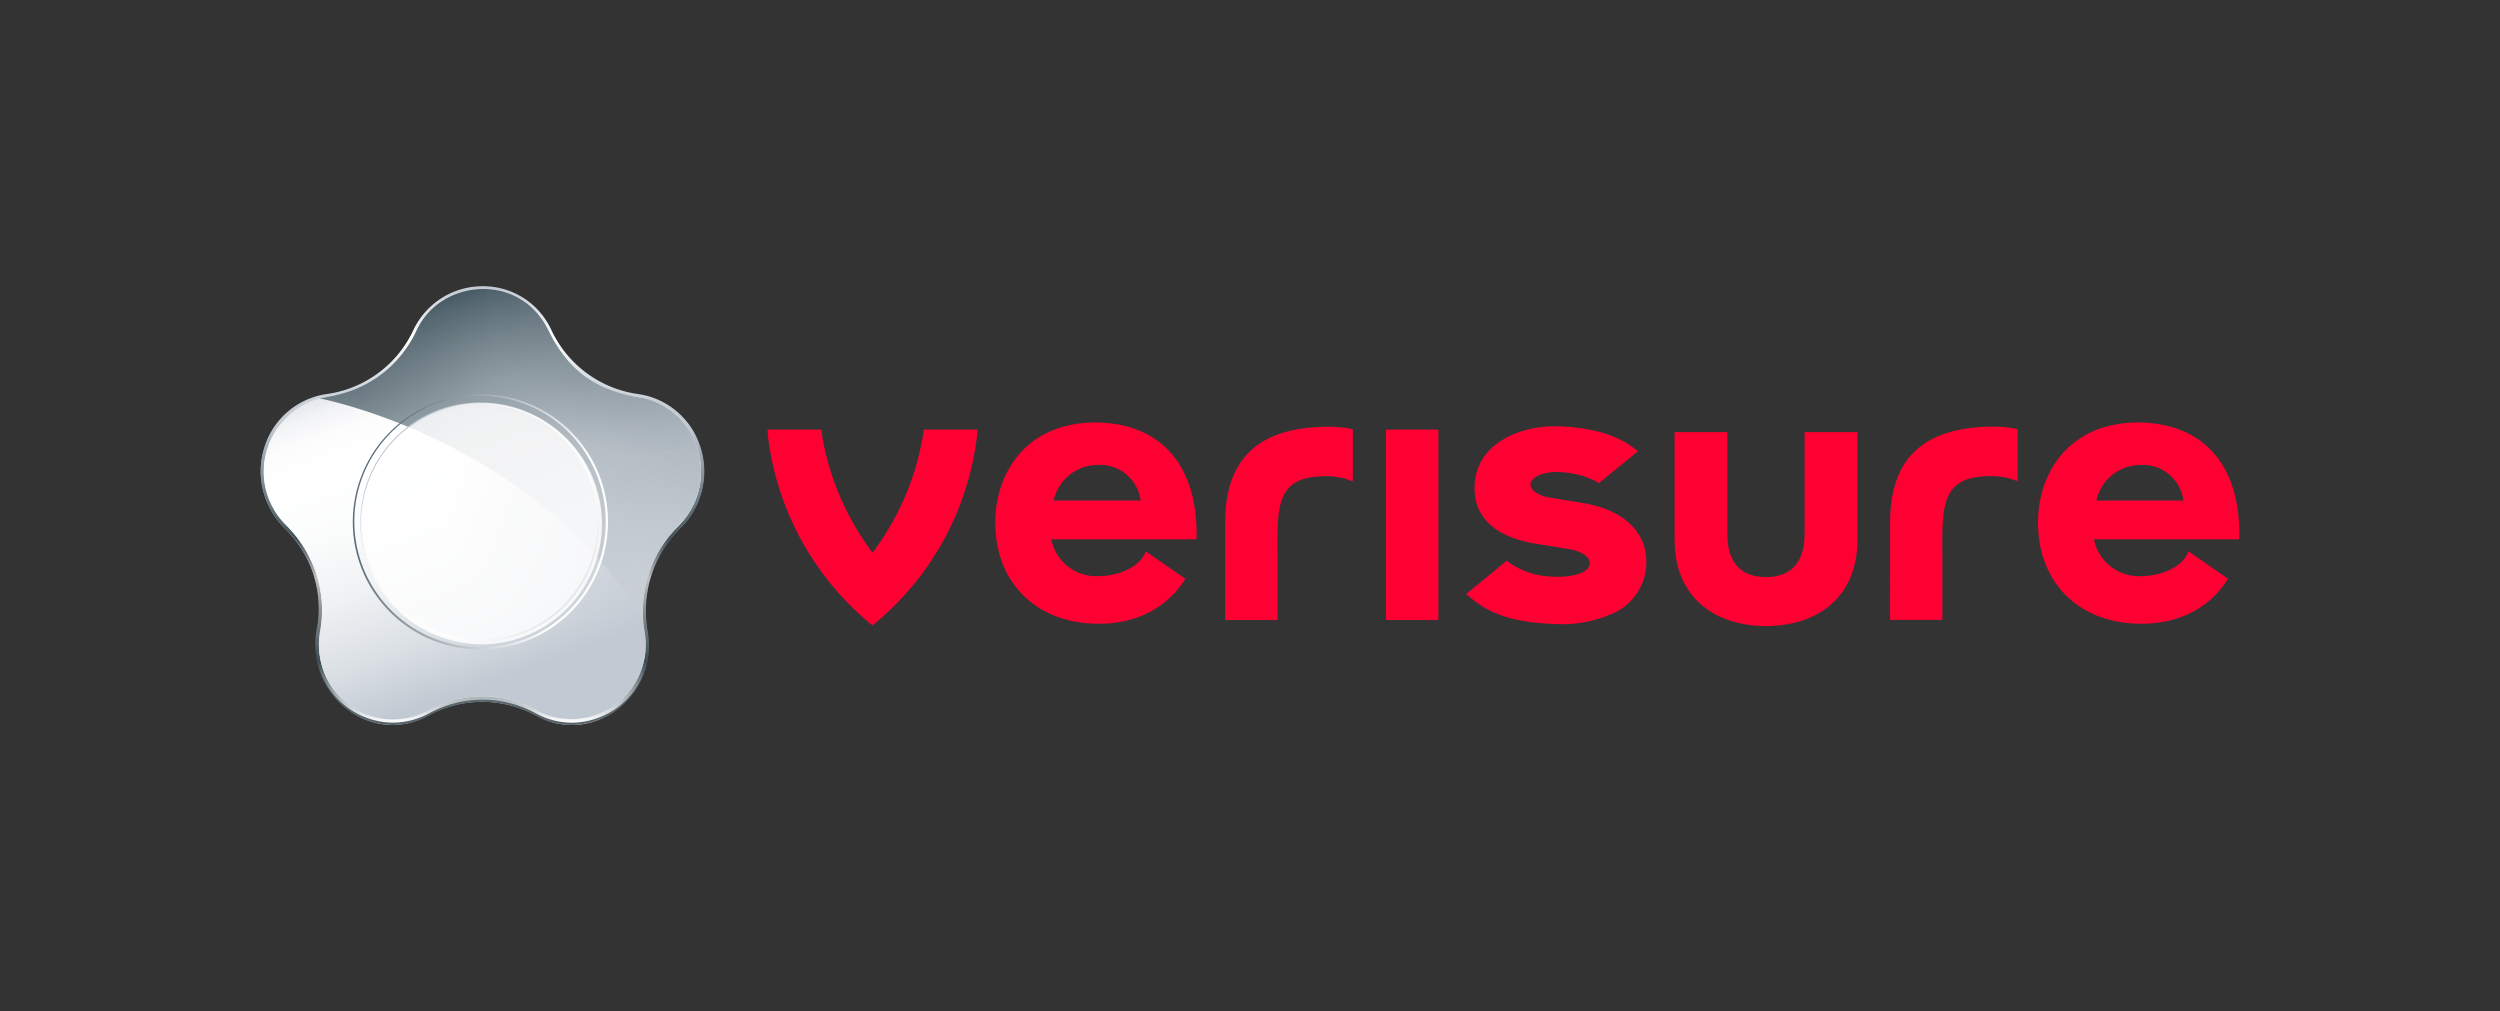 <svg xmlns="http://www.w3.org/2000/svg" xmlns:xlink="http://www.w3.org/1999/xlink" width="356" height="144" viewBox="0 0 356 144">
  <rect x="0" y="0" width="356" height="144" fill="#333333" stroke="none"/>
  <defs>
    <clipPath id="clip-path">
      <rect id="Retângulo_10" data-name="Retângulo 10" width="356" height="144" transform="translate(162 468)" fill="#fff" stroke="#707070" stroke-width="1"/>
    </clipPath>
    <linearGradient id="linear-gradient" x1="0.5" x2="0.5" y2="1" gradientUnits="objectBoundingBox">
      <stop offset="0.088" stop-color="#fff"/>
      <stop offset="0.172" stop-color="#e8eaeb" stop-opacity="0.984"/>
      <stop offset="0.47" stop-color="#9da5a9" stop-opacity="0.929"/>
      <stop offset="0.717" stop-color="#677278" stop-opacity="0.882"/>
      <stop offset="0.901" stop-color="#45535a" stop-opacity="0.847"/>
      <stop offset="1" stop-color="#38474f" stop-opacity="0.831"/>
    </linearGradient>
    <linearGradient id="linear-gradient-2" x1="0.5" y1="1" x2="0.5" gradientUnits="objectBoundingBox">
      <stop offset="0" stop-color="#fff"/>
      <stop offset="0.141" stop-color="#3b4c53"/>
      <stop offset="0.255" stop-color="#888f93"/>
      <stop offset="0.331" stop-color="#bdbfbf"/>
      <stop offset="0.423" stop-color="#3b4c53" stop-opacity="0.922"/>
      <stop offset="0.57" stop-color="#88939b" stop-opacity="0.965"/>
      <stop offset="0.675" stop-color="#c1c8d1"/>
      <stop offset="0.723" stop-color="#c6ccd5"/>
      <stop offset="0.779" stop-color="#d4d9df"/>
      <stop offset="0.837" stop-color="#ebedf0"/>
      <stop offset="0.877" stop-color="#fff"/>
      <stop offset="1" stop-color="#c1c8d1"/>
    </linearGradient>
    <linearGradient id="linear-gradient-3" x1="0.389" y1="0.141" x2="0.649" y2="0.867" gradientUnits="objectBoundingBox">
      <stop offset="0" stop-color="#d5d8e2"/>
      <stop offset="0.034" stop-color="#e3e5ec"/>
      <stop offset="0.09" stop-color="#f3f4f6"/>
      <stop offset="0.152" stop-color="#fcfcfd"/>
      <stop offset="0.239" stop-color="#fff"/>
      <stop offset="0.435" stop-color="#fbfcfc"/>
      <stop offset="0.628" stop-color="#eff1f3"/>
      <stop offset="0.819" stop-color="#dbe0e5"/>
      <stop offset="1" stop-color="#c1c9d2"/>
    </linearGradient>
    <radialGradient id="radial-gradient" cx="0.905" cy="0.455" r="0.5" gradientUnits="objectBoundingBox">
      <stop offset="0" stop-color="#c1c8d1"/>
      <stop offset="1" stop-color="#c1c8d1" stop-opacity="0"/>
    </radialGradient>
    <linearGradient id="linear-gradient-4" x1="0.342" y1="0.013" x2="0.757" y2="1.08" gradientUnits="objectBoundingBox">
      <stop offset="0" stop-color="#384d56"/>
      <stop offset="0.071" stop-color="#54666f"/>
      <stop offset="0.176" stop-color="#76858d"/>
      <stop offset="0.282" stop-color="#919ea5"/>
      <stop offset="0.39" stop-color="#a5afb7"/>
      <stop offset="0.5" stop-color="#b0b9c1"/>
      <stop offset="0.613" stop-color="#b4bdc4"/>
      <stop offset="0.628" stop-color="#b5bec5"/>
      <stop offset="0.838" stop-color="#c6ccd4"/>
      <stop offset="1" stop-color="#cbd1d9"/>
    </linearGradient>
    <radialGradient id="radial-gradient-2" cx="0.624" cy="0.696" r="0.321" gradientUnits="objectBoundingBox">
      <stop offset="0" stop-color="#fff" stop-opacity="0.161"/>
      <stop offset="0.022" stop-color="#fff" stop-opacity="0.157"/>
      <stop offset="1" stop-color="#fff" stop-opacity="0"/>
    </radialGradient>
    <radialGradient id="radial-gradient-3" cx="0.082" cy="0.331" r="0.321" gradientUnits="objectBoundingBox">
      <stop offset="0" stop-color="#2c3b47" stop-opacity="0.2"/>
      <stop offset="0.434" stop-color="#34434c" stop-opacity="0.114"/>
      <stop offset="1" stop-color="#38474f" stop-opacity="0"/>
    </radialGradient>
    <radialGradient id="radial-gradient-4" cx="0.847" cy="0.109" r="0.427" gradientUnits="objectBoundingBox">
      <stop offset="0" stop-color="#2c3b47" stop-opacity="0.302"/>
      <stop offset="0.322" stop-color="#31404a" stop-opacity="0.204"/>
      <stop offset="1" stop-color="#38474f" stop-opacity="0"/>
    </radialGradient>
    <linearGradient id="linear-gradient-5" x1="0.172" y1="0.175" x2="0.931" y2="0.825" gradientUnits="objectBoundingBox">
      <stop offset="0" stop-color="#c1c8d1"/>
      <stop offset="0.632" stop-color="#fff"/>
      <stop offset="0.674" stop-color="#f9fafa"/>
      <stop offset="0.729" stop-color="#eaeced"/>
      <stop offset="0.789" stop-color="#cfd4d7"/>
      <stop offset="0.854" stop-color="#abb3b9"/>
      <stop offset="0.923" stop-color="#7c8892"/>
      <stop offset="0.994" stop-color="#445563"/>
      <stop offset="1" stop-color="#3e505f"/>
    </linearGradient>
    <linearGradient id="linear-gradient-6" x1="0.06" y1="0.389" x2="1.036" y2="0.611" gradientUnits="objectBoundingBox">
      <stop offset="0" stop-color="#596c77"/>
      <stop offset="0.813" stop-color="#fff"/>
    </linearGradient>
  </defs>
  <g id="Grupo_de_máscara_8" data-name="Grupo de máscara 8" transform="translate(-162 -468)" clip-path="url(#clip-path)">
    <g id="Verisure_logo" transform="translate(121.575 380.656)">
      <g id="Grupo_51" data-name="Grupo 51" transform="translate(149.716 147.507)">
        <path id="Caminho_91" data-name="Caminho 91" d="M350.436,168.875c0,5.057-2.995,6.118-5.5,6.118s-5.5-1.061-5.5-6.118V154.348h-7.506v15.419c0,7.477,4.978,12.147,13.02,12.207,8.022-.06,13.01-4.73,13.01-12.207V154.348h-7.516v14.527Z" transform="translate(-202.757 -152.979)" fill="#f03"/>
        <path id="Caminho_92" data-name="Caminho 92" d="M388.871,153.747l-.7-.159a16.714,16.714,0,0,0-2.687-.218c-9.946,0-14.785,4.462-14.785,13.634l-.01,13.882h7.457v-8.964c0-.416,0-.833-.01-1.239-.04-6.435.228-10.075,6.376-10.263a11.54,11.54,0,0,1,3.173.317l1.18.407v-7.4Z" transform="translate(-210.84 -152.776)" fill="#f03"/>
        <path id="Caminho_93" data-name="Caminho 93" d="M265.86,153.383c-9.946,0-14.785,4.462-14.785,13.634l-.01,13.882h7.457v-8.964c0-.416,0-.833-.01-1.24-.04-6.435.228-10.075,6.376-10.263a11.506,11.506,0,0,1,3.173.317l1.19.407v-7.4l-.7-.159A16.715,16.715,0,0,0,265.86,153.383Z" transform="translate(-185.898 -152.778)" fill="#f03"/>
        <rect id="Retângulo_23" data-name="Retângulo 23" width="7.467" height="27.11" transform="translate(88.074 1.011)" fill="#f03"/>
        <path id="Caminho_94" data-name="Caminho 94" d="M198.647,153.9h-7.685l-.089.793a38.122,38.122,0,0,1-7.189,16.728,38.361,38.361,0,0,1-7.189-16.728l-.089-.793H168.73l.069.962a41.05,41.05,0,0,0,14.309,26.456l.565.466.565-.466a40.927,40.927,0,0,0,14.319-26.456Z" transform="translate(-168.73 -152.885)" fill="#f03"/>
        <path id="Caminho_95" data-name="Caminho 95" d="M310.976,164.212l-4.452-.724c-1.993-.3-2.985-1.21-2.935-1.953.069-.942,1.755-1.854,4.165-1.706l.079.01a12.134,12.134,0,0,1,4.978,1.249l.526.3,5.573-4.551-.952-.684c-2.271-1.626-5.305-2.519-9.569-2.816l-.139-.01c-5.95-.367-12.187,2.31-12.6,8.121-.228,3.243,1.121,7.368,8.845,8.6l4.442.714c1.953.317,3.163,1.14,3.084,2.112-.109,1.557-3.252,1.953-5.226,1.844l-.119-.01a11.173,11.173,0,0,1-5.92-1.864l-.555-.4-5.771,4.74.833.694c3.044,2.519,6.535,3.243,10.848,3.54l.2.01c.486.03.972.05,1.448.05a17.623,17.623,0,0,0,7.348-1.438,7.952,7.952,0,0,0,4.958-6.842C320.376,168.535,316.985,165.184,310.976,164.212Z" transform="translate(-194.939 -152.759)" fill="#f03"/>
        <path id="Caminho_96" data-name="Caminho 96" d="M418.739,170.963l-.119.278c-.783,1.884-3.619,3.262-6.743,3.262a6.52,6.52,0,0,1-6.594-5.246h20.7v-.714c0-10.025-5.226-15.826-14.348-15.925h-.01c-9.886,0-14.309,7.159-14.309,14.259,0,8.617,5.91,14.4,14.715,14.4,7.536,0,11.066-4.294,12.345-6.406Zm-6.882-12.3a5.837,5.837,0,0,1,6.158,5.067H405.63A6.431,6.431,0,0,1,411.857,158.668Z" transform="translate(-216.393 -152.619)" fill="#f03"/>
        <path id="Caminho_97" data-name="Caminho 97" d="M231.141,170.963l-.119.278c-.783,1.884-3.619,3.262-6.743,3.262a6.52,6.52,0,0,1-6.594-5.246h20.7v-.714c0-10.025-5.226-15.826-14.348-15.925h-.01c-9.886,0-14.309,7.159-14.309,14.259,0,8.617,5.91,14.4,14.715,14.4,7.536,0,11.066-4.294,12.345-6.406Zm-6.882-12.3a5.837,5.837,0,0,1,6.158,5.067H218.032A6.431,6.431,0,0,1,224.259,158.668Z" transform="translate(-177.277 -152.619)" fill="#f03"/>
      </g>
      <g id="Grupo_55" data-name="Grupo 55" transform="translate(77.539 128.101)">
        <g id="Grupo_54" data-name="Grupo 54">
          <path id="Caminho_98" data-name="Caminho 98" d="M101.451,189.391c-7.9,4.323-17.2-2.568-15.618-11.562a17.1,17.1,0,0,0-4.76-15.072,10.872,10.872,0,0,1,5.96-18.573A16.3,16.3,0,0,0,99.5,134.942a10.614,10.614,0,0,1,19.287,0,16.357,16.357,0,0,0,12.474,9.242c8.885,1.24,12.425,12.4,5.88,18.662a16.135,16.135,0,0,0-4.68,14.993c1.587,8.994-7.715,15.885-15.618,11.562A16,16,0,0,0,101.451,189.391Z" transform="translate(-77.585 -128.239)" fill="#e9ecf3"/>
          <g id="Grupo_52" data-name="Grupo 52" transform="translate(0 0.099)">
            <path id="Caminho_99" data-name="Caminho 99" d="M96.338,190.608A11.112,11.112,0,0,1,85.58,177.459c.357-2.033,1.249-9.232-4.522-14.874a11.008,11.008,0,0,1,5.91-18.949,16.058,16.058,0,0,0,12.286-9.113,10.872,10.872,0,0,1,9.886-6.3,10.669,10.669,0,0,1,9.787,6.3,16.074,16.074,0,0,0,12.3,9.113,10.911,10.911,0,0,1,8.914,7.606,11.156,11.156,0,0,1-2.925,11.433,16.643,16.643,0,0,0-4.6,14.785,11.112,11.112,0,0,1-10.759,13.149,10.685,10.685,0,0,1-5.166-1.349,15.795,15.795,0,0,0-15.181,0,10.685,10.685,0,0,1-5.166,1.349Zm12.8-61.935a10.436,10.436,0,0,0-9.49,6.049,16.521,16.521,0,0,1-12.633,9.361,10.5,10.5,0,0,0-8.557,7.3,10.785,10.785,0,0,0,2.717,11.036A17.142,17.142,0,0,1,86,177.548a10.664,10.664,0,0,0,10.323,12.623h0a10.174,10.174,0,0,0,4.958-1.3,16.184,16.184,0,0,1,15.6,0,10.2,10.2,0,0,0,4.958,1.3,10.664,10.664,0,0,0,10.323-12.623,17.163,17.163,0,0,1,4.829-15.132A10.8,10.8,0,0,0,139.7,151.38a10.487,10.487,0,0,0-8.557-7.3,16.509,16.509,0,0,1-12.633-9.361A10.17,10.17,0,0,0,109.14,128.673Z" transform="translate(-77.539 -128.226)" fill="url(#linear-gradient)"/>
          </g>
          <g id="Grupo_53" data-name="Grupo 53" transform="translate(0)">
            <path id="Caminho_100" data-name="Caminho 100" d="M96.348,190.245A11.073,11.073,0,0,1,87.92,186.2a11.214,11.214,0,0,1-2.439-9.053A15.827,15.827,0,0,0,80.9,162.51a11.385,11.385,0,0,1-2.826-11.483,10.908,10.908,0,0,1,8.914-7.576,16.087,16.087,0,0,0,12.3-9.073,10.87,10.87,0,0,1,9.886-6.277,10.677,10.677,0,0,1,9.787,6.277,16.071,16.071,0,0,0,12.3,9.073,10.908,10.908,0,0,1,8.914,7.576,11.168,11.168,0,0,1-2.826,11.453,16.6,16.6,0,0,0-4.7,14.676,11.076,11.076,0,0,1-10.759,13.1,10.785,10.785,0,0,1-5.166-1.339,15.795,15.795,0,0,0-15.181,0,10.994,10.994,0,0,1-5.186,1.329Zm12.811-61.7a10.435,10.435,0,0,0-9.49,6.029A16.49,16.49,0,0,1,87.037,143.9a10.454,10.454,0,0,0-8.557,7.268A10.7,10.7,0,0,0,81.2,162.153a17.007,17.007,0,0,1,4.819,15.072A10.628,10.628,0,0,0,96.338,189.8h0a10.271,10.271,0,0,0,4.958-1.289,16.255,16.255,0,0,1,15.6,0,10.3,10.3,0,0,0,4.958,1.289,10.628,10.628,0,0,0,10.323-12.573,17.068,17.068,0,0,1,4.819-15.072,10.7,10.7,0,0,0,2.717-10.987,10.456,10.456,0,0,0-8.557-7.268,16.528,16.528,0,0,1-12.633-9.321A10.153,10.153,0,0,0,109.16,128.547Z" transform="translate(-77.54 -128.101)" fill="url(#linear-gradient-2)"/>
          </g>
          <path id="Caminho_101" data-name="Caminho 101" d="M87.346,184.591a10.535,10.535,0,0,0,13.823,4.2c.149-.069.307-.149.466-.238a15.929,15.929,0,0,1,15.271.02,5.128,5.128,0,0,0,.456.238,10.591,10.591,0,0,0,14.933-11.671,17.484,17.484,0,0,1,.5-7.556,16.027,16.027,0,0,1,4.313-7.179,10.955,10.955,0,0,0,3.163-6.356c.7-4.651-2.142-9.9-6.475-11.374a18.193,18.193,0,0,0-3.193-.813,16,16,0,0,1-11.77-9.024,16.461,16.461,0,0,0-1.557-2.41c-3.679-4.869-11.76-5.275-16.024-.089a12.289,12.289,0,0,0-1.547,2.509,16.51,16.51,0,0,1-12.355,9.113,11.368,11.368,0,0,0-2.687.7,10.8,10.8,0,0,0-3.332,17.6,17.735,17.735,0,0,1,4.244,6.892,16.527,16.527,0,0,1,.575,7.992A11.209,11.209,0,0,0,87.346,184.591Z" transform="translate(-77.66 -128.208)" fill="url(#linear-gradient-3)"/>
          <path id="Caminho_102" data-name="Caminho 102" d="M87.346,184.591a10.535,10.535,0,0,0,13.823,4.2c.149-.069.307-.149.466-.238a15.929,15.929,0,0,1,15.271.02,5.128,5.128,0,0,0,.456.238,10.591,10.591,0,0,0,14.933-11.671,17.484,17.484,0,0,1,.5-7.556,16.027,16.027,0,0,1,4.313-7.179,10.955,10.955,0,0,0,3.163-6.356c.7-4.651-2.142-9.9-6.475-11.374a18.193,18.193,0,0,0-3.193-.813,16,16,0,0,1-11.77-9.024,16.461,16.461,0,0,0-1.557-2.41c-3.679-4.869-11.76-5.275-16.024-.089a12.289,12.289,0,0,0-1.547,2.509,16.51,16.51,0,0,1-12.355,9.113,11.368,11.368,0,0,0-2.687.7,10.8,10.8,0,0,0-3.332,17.6,17.735,17.735,0,0,1,4.244,6.892,16.527,16.527,0,0,1,.575,7.992A11.209,11.209,0,0,0,87.346,184.591Z" transform="translate(-77.66 -128.208)" fill="url(#radial-gradient)"/>
          <path id="Caminho_103" data-name="Caminho 103" d="M134.229,175.515c-15.994-25.623-46.03-31.325-46.03-31.325.972-.208,1.963-.357,2.955-.635a16.424,16.424,0,0,0,10.789-8.984c3.3-7.358,14.626-8.478,18.751-.159,2.37,4.77,5.682,8.429,13,9.628,8,1.309,12.226,11.661,5.275,18.612A17.024,17.024,0,0,0,134.229,175.515Z" transform="translate(-79.762 -128.206)" fill="url(#linear-gradient-4)"/>
          <path id="Caminho_104" data-name="Caminho 104" d="M134.229,175.515c-15.994-25.623-46.03-31.325-46.03-31.325.972-.208,1.963-.357,2.955-.635a16.424,16.424,0,0,0,10.789-8.984c3.3-7.358,14.626-8.478,18.751-.159,2.37,4.77,5.682,8.429,13,9.628,8,1.309,12.226,11.661,5.275,18.612A17.024,17.024,0,0,0,134.229,175.515Z" transform="translate(-79.762 -128.206)" fill="url(#radial-gradient-2)"/>
          <path id="Caminho_105" data-name="Caminho 105" d="M134.229,175.515c-15.994-25.623-46.03-31.325-46.03-31.325.972-.208,1.963-.357,2.955-.635a16.424,16.424,0,0,0,10.789-8.984c3.3-7.358,14.626-8.478,18.751-.159,2.37,4.77,5.682,8.429,13,9.628,8,1.309,12.226,11.661,5.275,18.612A17.024,17.024,0,0,0,134.229,175.515Z" transform="translate(-79.762 -128.206)" fill="url(#radial-gradient-3)"/>
          <path id="Caminho_106" data-name="Caminho 106" d="M134.229,175.515c-15.994-25.623-46.03-31.325-46.03-31.325.972-.208,1.963-.357,2.955-.635a16.424,16.424,0,0,0,10.789-8.984c3.3-7.358,14.626-8.478,18.751-.159,2.37,4.77,5.682,8.429,13,9.628,8,1.309,12.226,11.661,5.275,18.612A17.024,17.024,0,0,0,134.229,175.515Z" transform="translate(-79.762 -128.206)" fill="url(#radial-gradient-4)"/>
          <path id="Caminho_107" data-name="Caminho 107" d="M112.855,149.023a17.022,17.022,0,1,0,16.8,17.036A16.941,16.941,0,0,0,112.855,149.023Zm1.031,33.7a16.779,16.779,0,1,1,15.449-15.637A16.654,16.654,0,0,1,113.887,182.728Z" transform="translate(-81.404 -132.464)" fill="url(#linear-gradient-5)"/>
          <path id="Caminho_108" data-name="Caminho 108" d="M110.607,147.64a18.167,18.167,0,1,0,19.971,18.067A18.09,18.09,0,0,0,110.607,147.64Zm1.993,35.906a17.9,17.9,0,1,1,17.66-17.9A17.82,17.82,0,0,1,112.6,183.546Z" transform="translate(-81.118 -132.151)" fill="url(#linear-gradient-6)"/>
          <path id="Caminho_109" data-name="Caminho 109" d="M95.565,165.974a17.168,17.168,0,1,1,17.155,17.393A17.265,17.265,0,0,1,95.565,165.974Z" transform="translate(-81.298 -132.369)" fill="#fff" opacity="0.83"/>
          <path id="Caminho_110" data-name="Caminho 110" d="M95.556,165.055a16.458,16.458,0,1,1,16.411,17.779A16.644,16.644,0,0,1,95.556,165.055Z" transform="translate(-81.288 -132.56)" fill="#fff" opacity="0.04"/>
        </g>
      </g>
    </g>
  </g>
</svg>
